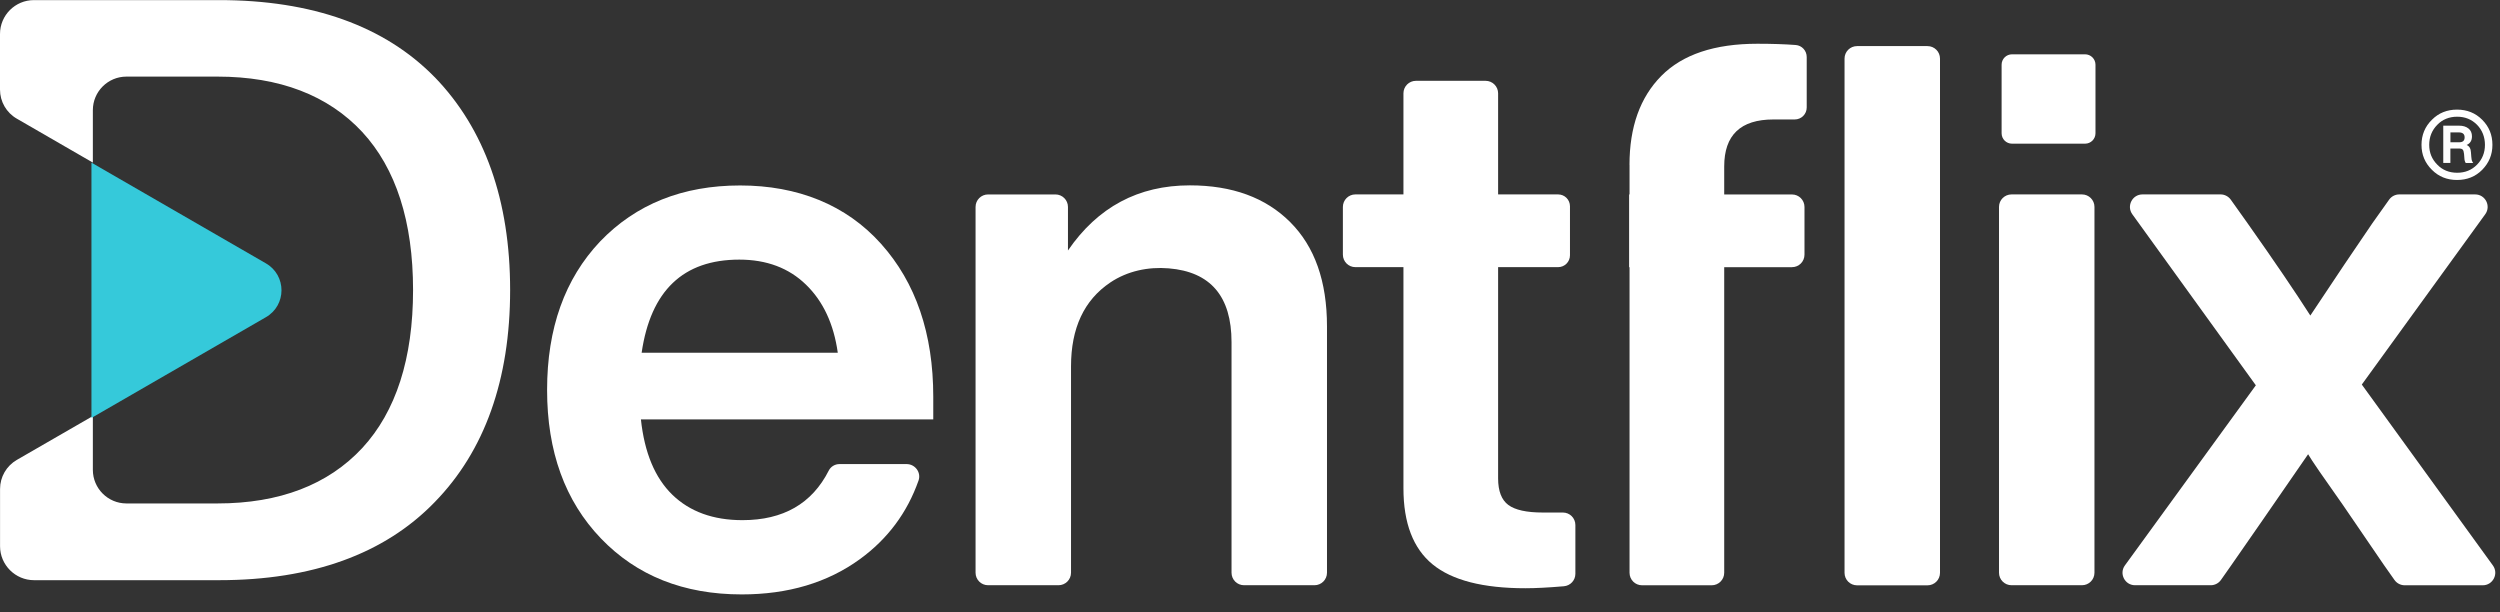 <svg width="98" height="24" viewBox="0 0 98 24" fill="none" xmlns="http://www.w3.org/2000/svg">
<rect x="0" y="0" width="98" height="24" fill="#333333" stroke="none"/>
<path d="M17.036 3.022C15.077 1.02 12.236 0.004 8.591 0.004H1.33C0.596 0.004 0 0.598 0 1.334V3.512C0 3.981 0.25 4.417 0.658 4.651L3.64 6.374V4.318C3.64 3.592 4.23 3.003 4.956 3.003H8.525C10.953 3.003 12.861 3.734 14.2 5.174C15.523 6.605 16.192 8.689 16.192 11.37C16.192 14.05 15.523 16.132 14.2 17.563C12.861 19.004 10.953 19.735 8.525 19.735H4.956C4.23 19.735 3.64 19.145 3.64 18.419V16.309L0.66 18.028C0.252 18.264 0.002 18.697 0.002 19.169V21.413C0.002 22.144 0.601 22.743 1.332 22.743H8.593C12.231 22.743 15.072 21.715 17.036 19.688C19 17.679 19.997 14.88 19.997 11.37C19.997 7.859 19.002 5.049 17.038 3.022H17.036Z" fill="white"/>
<path d="M96.316 4.297C96.708 4.297 97.038 4.429 97.302 4.695C97.57 4.962 97.703 5.289 97.703 5.678C97.703 6.067 97.566 6.386 97.302 6.657C97.038 6.923 96.71 7.055 96.316 7.055C95.922 7.055 95.595 6.923 95.331 6.657C95.06 6.39 94.923 6.063 94.923 5.678C94.923 5.294 95.06 4.959 95.331 4.695C95.595 4.429 95.922 4.297 96.316 4.297ZM97.099 6.456C97.306 6.244 97.41 5.983 97.41 5.678C97.41 5.374 97.306 5.103 97.099 4.891C96.891 4.681 96.632 4.575 96.321 4.575C96.01 4.575 95.746 4.681 95.543 4.891C95.333 5.103 95.225 5.367 95.225 5.678C95.225 5.99 95.331 6.242 95.543 6.456C95.746 6.666 96.007 6.772 96.321 6.772C96.635 6.772 96.891 6.666 97.099 6.456ZM96.88 6.178C96.88 6.263 96.906 6.331 96.948 6.39H96.658C96.625 6.346 96.604 6.273 96.602 6.178L96.59 6.032C96.583 5.952 96.564 5.895 96.54 5.867C96.514 5.839 96.469 5.822 96.401 5.822H96.055V6.386H95.776V4.926H96.394C96.552 4.926 96.672 4.964 96.764 5.037C96.856 5.11 96.901 5.214 96.901 5.346C96.901 5.511 96.832 5.622 96.693 5.683C96.797 5.728 96.854 5.822 96.861 5.968L96.877 6.174V6.178H96.88ZM96.057 5.577H96.403C96.547 5.577 96.613 5.511 96.613 5.384C96.613 5.256 96.538 5.19 96.385 5.19H96.057V5.579V5.577Z" fill="white"/>
<path d="M10.424 10.324C11.238 10.793 11.238 11.965 10.424 12.434L3.585 16.383V6.375L10.424 10.324Z" fill="#35C9DA"/>
<path d="M36.582 16.441H25.124C25.263 17.747 25.674 18.732 26.357 19.395C27.041 20.057 27.956 20.39 29.104 20.39C30.705 20.39 31.831 19.741 32.487 18.447C32.567 18.289 32.73 18.192 32.907 18.192H35.54C35.873 18.192 36.118 18.52 36.007 18.836C35.561 20.102 34.795 21.128 33.706 21.92C32.44 22.839 30.896 23.301 29.076 23.301C26.8 23.301 24.959 22.568 23.554 21.104C22.149 19.64 21.446 17.7 21.446 15.285C21.446 12.871 22.139 10.931 23.523 9.467C24.928 8.003 26.76 7.27 29.014 7.27C31.268 7.27 33.171 8.031 34.536 9.556C35.901 11.079 36.584 13.079 36.584 15.554V16.445L36.582 16.441ZM25.152 13.828H32.841C32.683 12.701 32.268 11.81 31.593 11.157C30.922 10.504 30.049 10.177 28.981 10.177C26.784 10.177 25.508 11.393 25.152 13.828Z" fill="white"/>
<path d="M50.577 8.708C51.537 9.668 52.018 11.028 52.018 12.79V22.451C52.018 22.722 51.798 22.941 51.527 22.941H48.767C48.495 22.941 48.276 22.722 48.276 22.451V13.412C48.276 11.618 47.453 10.653 45.812 10.519C45.006 10.453 44.193 10.623 43.521 11.075C42.495 11.766 41.984 12.863 41.984 14.362V22.451C41.984 22.722 41.764 22.941 41.493 22.941H38.733C38.461 22.941 38.242 22.722 38.242 22.451V8.112C38.242 7.841 38.461 7.622 38.733 7.622H41.373C41.644 7.622 41.864 7.841 41.864 8.112V9.819C43.031 8.117 44.624 7.266 46.642 7.266C48.304 7.266 49.615 7.747 50.575 8.706L50.577 8.708Z" fill="white"/>
<path d="M61.078 10.472H58.726V18.754C58.726 19.249 58.86 19.596 59.126 19.794C59.393 19.992 59.843 20.091 60.477 20.091H61.265C61.536 20.091 61.755 20.31 61.755 20.581V22.493C61.755 22.748 61.559 22.96 61.305 22.981C60.699 23.033 60.194 23.059 59.796 23.059C58.134 23.059 56.922 22.748 56.158 22.123C55.397 21.501 55.015 20.506 55.015 19.141V10.472H53.131C52.86 10.472 52.641 10.253 52.641 9.981V8.112C52.641 7.841 52.86 7.621 53.131 7.621H55.015V3.658C55.015 3.387 55.234 3.168 55.505 3.168H58.235C58.506 3.168 58.726 3.387 58.726 3.658V7.621H61.078C61.336 7.621 61.543 7.829 61.543 8.086V10.007C61.543 10.264 61.336 10.472 61.078 10.472Z" fill="white"/>
<path d="M63.876 6.465C63.876 4.98 64.29 3.818 65.123 2.976C65.955 2.135 67.212 1.715 68.892 1.715C69.451 1.715 69.951 1.731 70.392 1.764C70.637 1.783 70.823 1.988 70.823 2.234V4.214C70.823 4.473 70.614 4.683 70.354 4.683H69.517C68.23 4.683 67.589 5.296 67.589 6.524V7.623H70.246C70.517 7.623 70.736 7.842 70.736 8.113V9.983C70.736 10.254 70.517 10.473 70.246 10.473H67.589V22.452C67.589 22.724 67.369 22.943 67.098 22.943H64.368C64.097 22.943 63.878 22.724 63.878 22.452V10.473H63.861V7.623H63.878V6.465H63.876ZM72.797 1.807H75.557C75.829 1.807 76.048 2.026 76.048 2.297V22.455C76.048 22.726 75.829 22.945 75.557 22.945H72.797C72.525 22.945 72.306 22.726 72.306 22.455V2.297C72.306 2.026 72.525 1.807 72.797 1.807Z" fill="white"/>
<path d="M78.361 22.45V8.111C78.361 7.84 78.581 7.621 78.852 7.621H81.612C81.884 7.621 82.103 7.84 82.103 8.111V22.45C82.103 22.722 81.884 22.941 81.612 22.941H78.852C78.581 22.941 78.361 22.722 78.361 22.45Z" fill="white"/>
<path d="M92.584 15.076L97.721 22.165C97.957 22.488 97.723 22.943 97.325 22.943H94.264C94.104 22.943 93.956 22.865 93.864 22.736L93.446 22.142C92.477 20.718 91.942 19.935 91.843 19.796C91.072 18.707 90.615 18.044 90.478 17.806C89.073 19.845 88.073 21.288 87.479 22.139L87.062 22.733C86.97 22.863 86.822 22.941 86.661 22.941H83.693C83.292 22.941 83.061 22.486 83.297 22.163L88.429 15.104L83.587 8.399C83.353 8.076 83.585 7.621 83.985 7.621H87.048C87.206 7.621 87.354 7.699 87.446 7.826L88.102 8.748C89.151 10.233 89.971 11.44 90.565 12.369C91.534 10.905 92.348 9.698 92.999 8.748L93.654 7.826C93.746 7.697 93.894 7.621 94.052 7.621H97.025C97.426 7.621 97.657 8.076 97.421 8.399L92.584 15.073V15.076Z" fill="white"/>
<path d="M81.735 2.129H78.871C78.645 2.129 78.463 2.312 78.463 2.537V5.224C78.463 5.45 78.645 5.632 78.871 5.632H81.735C81.96 5.632 82.143 5.45 82.143 5.224V2.537C82.143 2.312 81.96 2.129 81.735 2.129Z" fill="white"/>
</svg>
